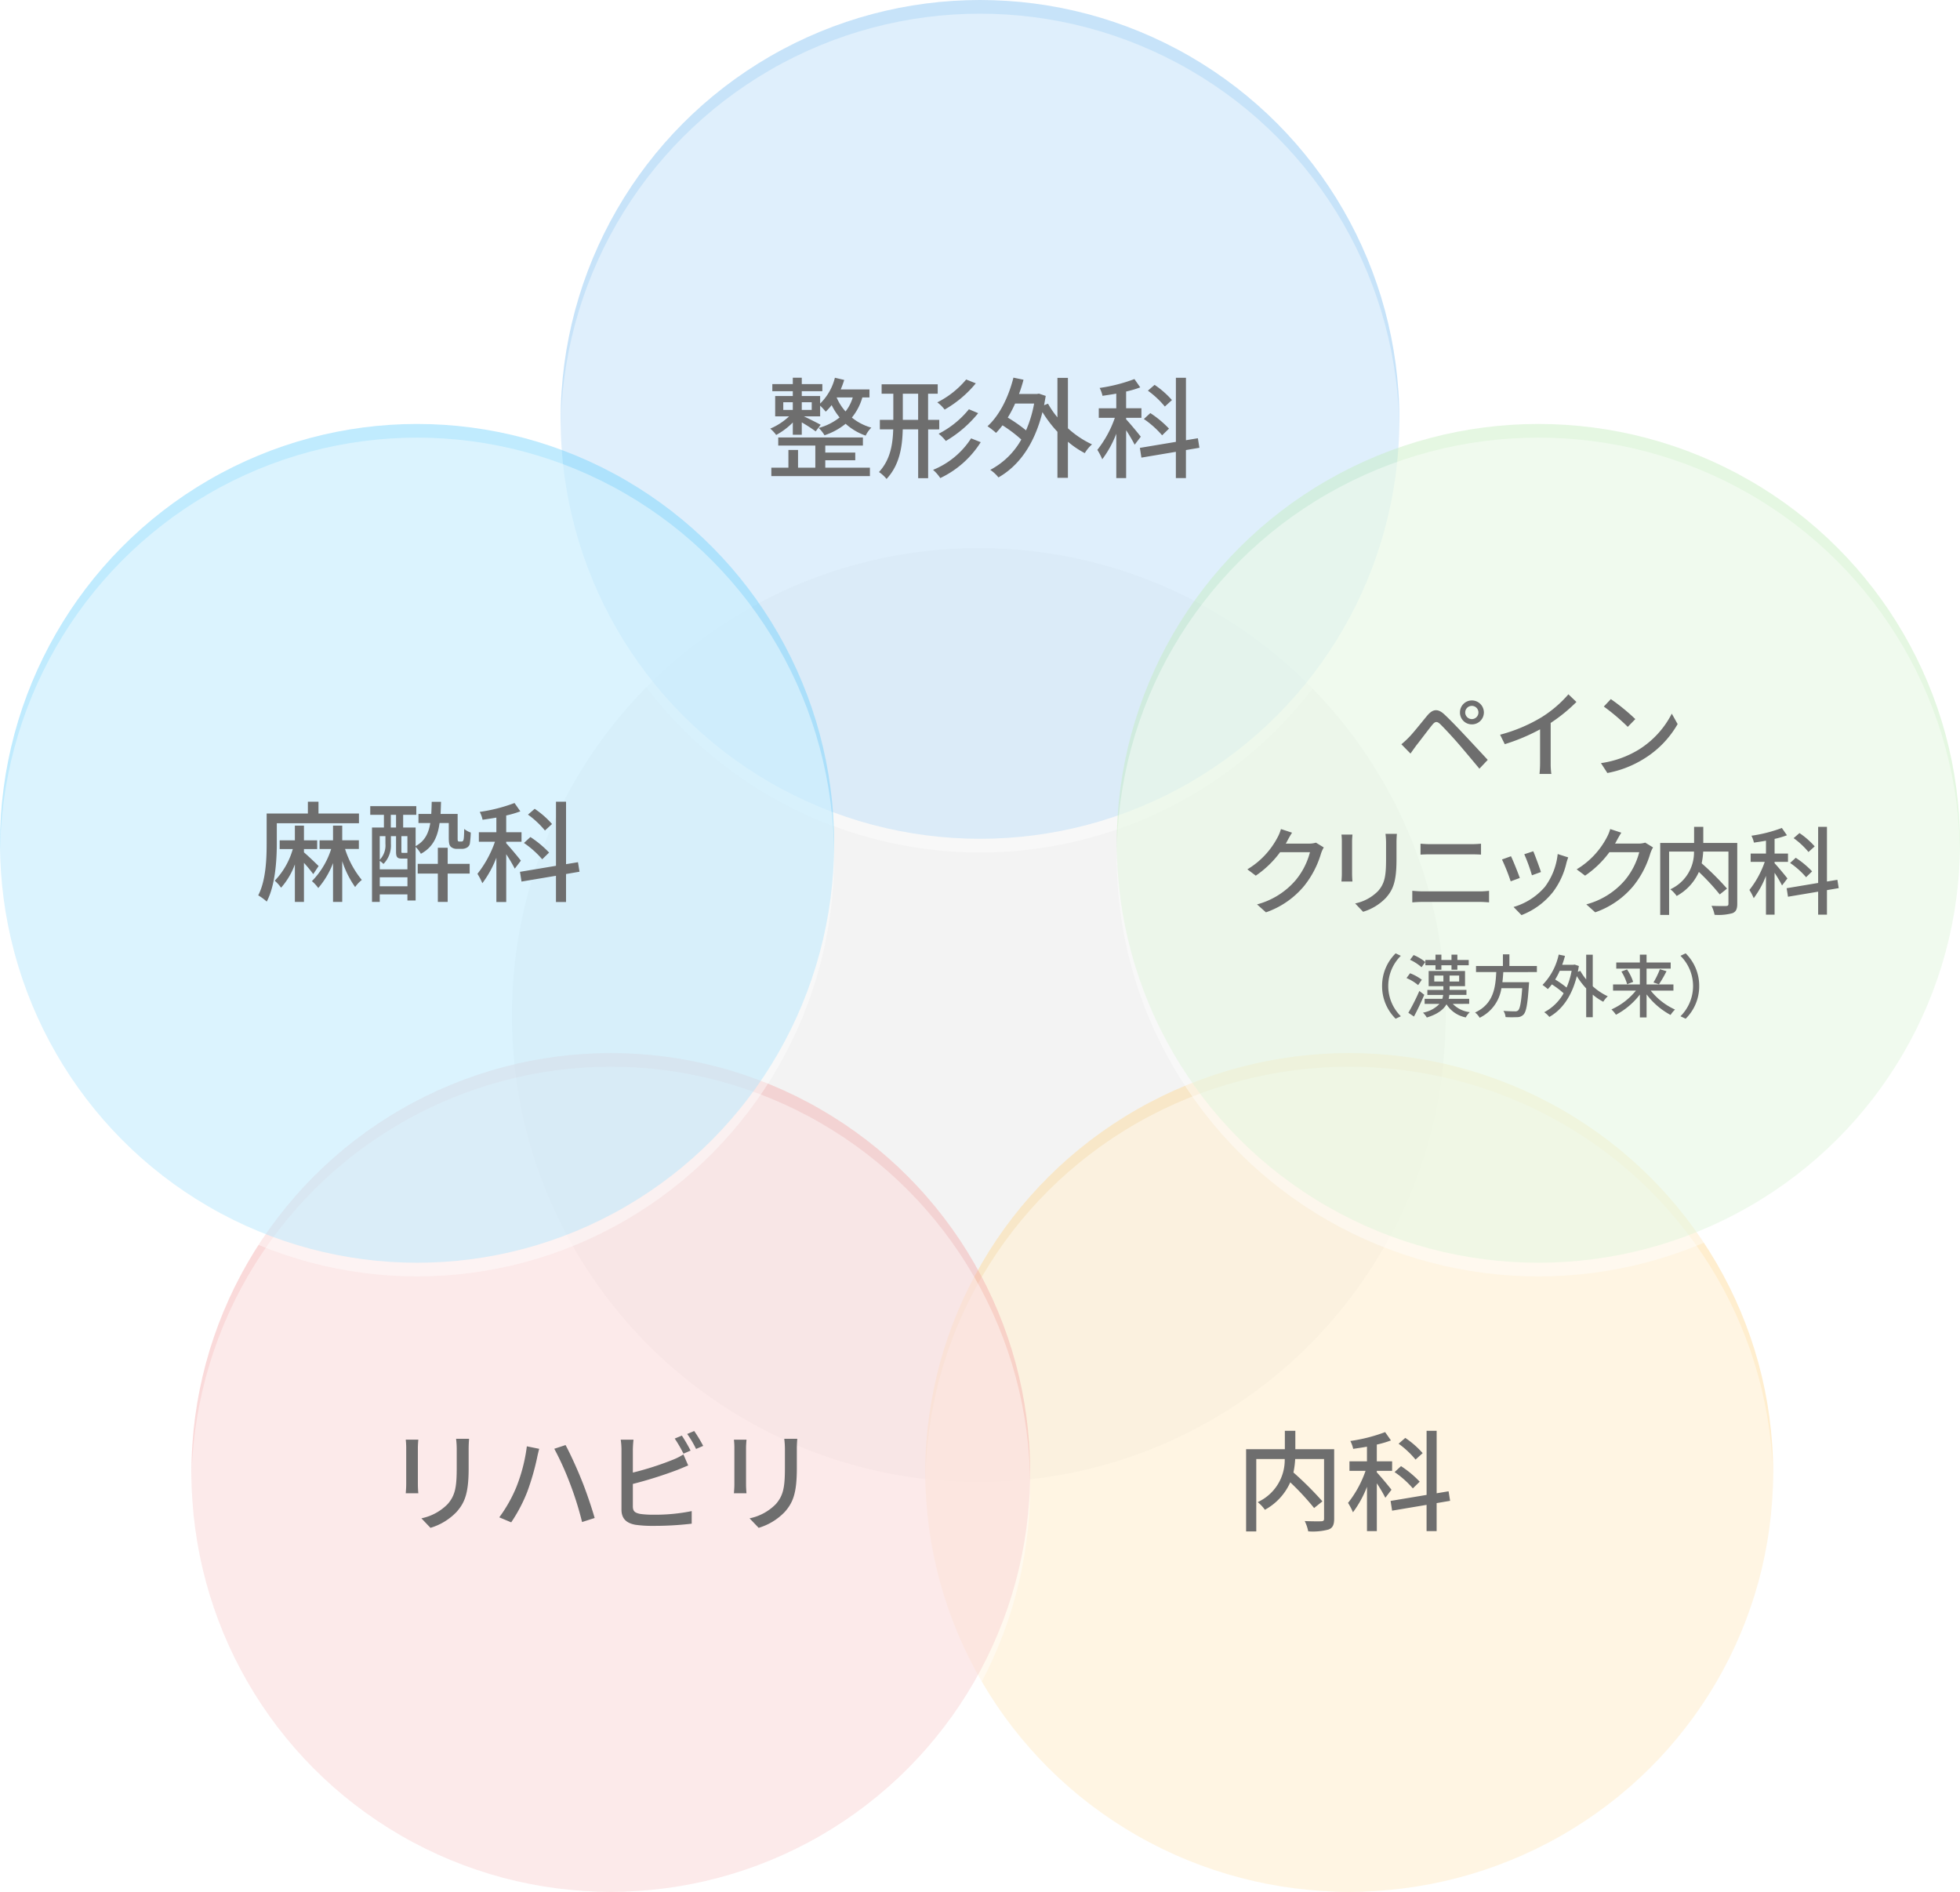 <svg xmlns="http://www.w3.org/2000/svg" xmlns:xlink="http://www.w3.org/1999/xlink" width="430" height="415" viewBox="0 0 430 415">
  <defs>
    <filter id="Ellipse_14">
      <feOffset dy="3" input="SourceAlpha"/>
      <feGaussianBlur stdDeviation="3" result="blur"/>
      <feFlood flood-opacity="0.161" result="color"/>
      <feComposite operator="out" in="SourceGraphic" in2="blur"/>
      <feComposite operator="in" in="color"/>
      <feComposite operator="in" in2="SourceGraphic"/>
    </filter>
    <filter id="Ellipse_16">
      <feOffset dy="3" input="SourceAlpha"/>
      <feGaussianBlur stdDeviation="3" result="blur-2"/>
      <feFlood flood-opacity="0.161" result="color-2"/>
      <feComposite operator="out" in="SourceGraphic" in2="blur-2"/>
      <feComposite operator="in" in="color-2"/>
      <feComposite operator="in" in2="SourceGraphic"/>
    </filter>
    <filter id="Ellipse_18">
      <feOffset dy="3" input="SourceAlpha"/>
      <feGaussianBlur stdDeviation="3" result="blur-3"/>
      <feFlood flood-opacity="0.161" result="color-3"/>
      <feComposite operator="out" in="SourceGraphic" in2="blur-3"/>
      <feComposite operator="in" in="color-3"/>
      <feComposite operator="in" in2="SourceGraphic"/>
    </filter>
    <filter id="Ellipse_17">
      <feOffset dy="3" input="SourceAlpha"/>
      <feGaussianBlur stdDeviation="3" result="blur-4"/>
      <feFlood flood-opacity="0.161" result="color-4"/>
      <feComposite operator="out" in="SourceGraphic" in2="blur-4"/>
      <feComposite operator="in" in="color-4"/>
      <feComposite operator="in" in2="SourceGraphic"/>
    </filter>
    <filter id="Ellipse_15">
      <feOffset dy="3" input="SourceAlpha"/>
      <feGaussianBlur stdDeviation="3" result="blur-5"/>
      <feFlood flood-opacity="0.161" result="color-5"/>
      <feComposite operator="out" in="SourceGraphic" in2="blur-5"/>
      <feComposite operator="in" in="color-5"/>
      <feComposite operator="in" in2="SourceGraphic"/>
    </filter>
  </defs>
  <g id="Group_101" data-name="Group 101" transform="translate(-951 -2619)">
    <circle id="Ellipse_19" data-name="Ellipse 19" cx="102.444" cy="102.444" r="102.444" transform="translate(1063.293 2739.24)" fill="#d5d5d5" opacity="0.28"/>
    <g data-type="innerShadowGroup">
      <circle id="Ellipse_14-2" data-name="Ellipse 14" cx="92" cy="92" r="92" transform="translate(1074 2619)" fill="#7bbcf0" opacity="0.424"/>
      <g transform="matrix(1, 0, 0, 1, 951, 2619)" filter="url(#Ellipse_14)">
        <circle id="Ellipse_14-3" data-name="Ellipse 14" cx="92" cy="92" r="92" transform="translate(123)" fill="#fff" opacity="0.424"/>
      </g>
    </g>
    <g data-type="innerShadowGroup">
      <ellipse id="Ellipse_16-2" data-name="Ellipse 16" cx="93" cy="92" rx="93" ry="92" transform="translate(1154 2850)" fill="#ffd78d" opacity="0.424"/>
      <g transform="matrix(1, 0, 0, 1, 951, 2619)" filter="url(#Ellipse_16)">
        <ellipse id="Ellipse_16-3" data-name="Ellipse 16" cx="93" cy="92" rx="93" ry="92" transform="translate(203 231)" fill="#fff" opacity="0.424"/>
      </g>
    </g>
    <g data-type="innerShadowGroup">
      <circle id="Ellipse_18-2" data-name="Ellipse 18" cx="92" cy="92" r="92" transform="translate(993 2850)" fill="#f2a7a7" opacity="0.424"/>
      <g transform="matrix(1, 0, 0, 1, 951, 2619)" filter="url(#Ellipse_18)">
        <circle id="Ellipse_18-3" data-name="Ellipse 18" cx="92" cy="92" r="92" transform="translate(42 231)" fill="#fff" opacity="0.424"/>
      </g>
    </g>
    <g data-type="innerShadowGroup">
      <ellipse id="Ellipse_17-2" data-name="Ellipse 17" cx="92.5" cy="92" rx="92.5" ry="92" transform="translate(1196 2712)" fill="#c1ebba" opacity="0.424"/>
      <g transform="matrix(1, 0, 0, 1, 951, 2619)" filter="url(#Ellipse_17)">
        <ellipse id="Ellipse_17-3" data-name="Ellipse 17" cx="92.5" cy="92" rx="92.5" ry="92" transform="translate(245 93)" fill="#fff" opacity="0.424"/>
      </g>
    </g>
    <g data-type="innerShadowGroup">
      <ellipse id="Ellipse_15-2" data-name="Ellipse 15" cx="91.5" cy="92" rx="91.5" ry="92" transform="translate(951 2712)" fill="#6bd0fd" opacity="0.424"/>
      <g transform="matrix(1, 0, 0, 1, 951, 2619)" filter="url(#Ellipse_15)">
        <ellipse id="Ellipse_15-3" data-name="Ellipse 15" cx="91.5" cy="92" rx="91.5" ry="92" transform="translate(0 93)" fill="#fff" opacity="0.424"/>
      </g>
    </g>
    <path id="Path_2156" data-name="Path 2156" d="M-34.944-2.04h6.576V-3.72h-6.576V-5.256h8.256V-7.032H-45.264v1.776h8.136V-.408H-40.92V-4.3h-2.112V-.408h-3.744V1.44h21.624V-.408h-9.792Zm2.5-13.776h3.528A9.093,9.093,0,0,1-30.5-12.744a11.077,11.077,0,0,1-1.944-3.048ZM-37.92-13.08H-40.1v-1.68h2.184Zm-6.24-1.68h2.088v1.68H-44.16Zm18.912-1.056v-1.752H-31.56a19.622,19.622,0,0,0,.768-2.088l-2.04-.48a11.957,11.957,0,0,1-3.24,5.664v-1.656H-40.1v-1.056h4.512v-1.56H-40.1v-1.392h-1.968v1.392H-46.56v1.56h4.488v1.056h-3.864v4.464h3.048a13.9,13.9,0,0,1-4.128,2.688,7.833,7.833,0,0,1,1.3,1.392,15.586,15.586,0,0,0,3.648-2.736v2.688H-40.1v-2.712a34.43,34.43,0,0,1,3.048,1.968l1.1-1.44c-.6-.336-2.592-1.344-3.672-1.848h3.552v-2.352a14.5,14.5,0,0,1,1.224,1.32,12.539,12.539,0,0,0,1.3-1.44A14.061,14.061,0,0,0-31.8-11.424a12.668,12.668,0,0,1-4.584,2.3,7.8,7.8,0,0,1,1.272,1.608,14.769,14.769,0,0,0,4.632-2.52A12.987,12.987,0,0,0-26.088-7.44,6.473,6.473,0,0,1-24.84-9.192,11.807,11.807,0,0,1-29.112-11.4a12.254,12.254,0,0,0,2.3-4.416Zm21.216-3.936a19.906,19.906,0,0,1-6.336,5.016A7.755,7.755,0,0,1-8.76-13.152a24.51,24.51,0,0,0,6.84-5.76Zm.6,6.528A20.586,20.586,0,0,1-10.08-7.848,8.981,8.981,0,0,1-8.5-6.264a26.125,26.125,0,0,0,7.1-6.1Zm-14.5,2.328v-5.736h3.36V-10.9Zm7.992,2.088V-10.9h-2.448v-5.736h2.112V-18.7H-22.584v2.064h2.568V-10.9h-2.952v2.088h2.928c-.1,3.36-.648,6.672-3.12,9.36A7.673,7.673,0,0,1-21.5,2.064c2.832-3.048,3.456-6.936,3.552-10.872h3.384V1.9h2.184v-10.7ZM-2.952-6.84A17.909,17.909,0,0,1-11.3.072a8.534,8.534,0,0,1,1.584,1.8A21.247,21.247,0,0,0-.84-6Zm13.824-7.632A26.441,26.441,0,0,1,9.1-8.592,33.552,33.552,0,0,0,5.088-11.4,24.61,24.61,0,0,0,6.7-14.472Zm7.416-5.64h-2.3v8.664a19.156,19.156,0,0,1-2.064-3l-.864.336c.12-.648.24-1.344.36-2.04l-1.488-.5-.408.072H7.56a31.531,31.531,0,0,0,.984-3.12L6.336-20.16C5.256-15.864,3.288-11.9.648-9.5A16.862,16.862,0,0,1,2.52-8.04,19.634,19.634,0,0,0,3.936-9.7a30.324,30.324,0,0,1,4.128,3.12A16.773,16.773,0,0,1,1.248.072a7.866,7.866,0,0,1,1.8,1.656C7.44-.768,10.92-5.424,12.7-12.6a27.017,27.017,0,0,0,3.288,4.32v10.1h2.3V-6.1a20.015,20.015,0,0,0,3.7,2.5,8.248,8.248,0,0,1,1.584-1.92,20.934,20.934,0,0,1-5.28-3.528ZM41.112-15.24A19.78,19.78,0,0,0,37.3-18.576L35.832-17.3a19.528,19.528,0,0,1,3.72,3.48Zm-.648,6.264a22.569,22.569,0,0,0-4.1-3.408l-1.416,1.3a20.662,20.662,0,0,1,4.008,3.576ZM34.272-7.2c-.456-.624-2.5-3.072-3.216-3.816v-.336h3.36V-13.44h-3.36v-3.672a22.666,22.666,0,0,0,3.1-.912L32.88-19.848A36,36,0,0,1,25.248-17.9a6.8,6.8,0,0,1,.624,1.728c.96-.144,1.992-.288,3.024-.48v3.216h-3.84v2.088h3.528a23.87,23.87,0,0,1-3.84,7.032,14.092,14.092,0,0,1,1.08,2.064A23.3,23.3,0,0,0,28.9-7.848v9.72h2.16V-8.616a33.016,33.016,0,0,1,1.872,3.168ZM47.136-4.776,46.8-6.864l-2.616.432v-13.7H41.976V-6.072l-7.9,1.32.336,2.136,7.56-1.272v5.76h2.208V-4.272Z" transform="translate(1167 2722)" fill="#6e6e6e"/>
    <path id="Path_2155" data-name="Path 2155" d="M-29.088-18.384h-2.856a18.557,18.557,0,0,1,.144,2.208v4.128c0,4.2-.312,6.072-1.992,7.992a11.194,11.194,0,0,1-5.76,3.12l1.992,2.088a13.107,13.107,0,0,0,5.736-3.5c1.776-2.016,2.64-4.056,2.64-9.552v-4.272C-29.184-17.04-29.136-17.76-29.088-18.384Zm-11.136.192h-2.76a15.5,15.5,0,0,1,.1,1.776v8.04c0,.7-.072,1.536-.1,1.944h2.76c-.048-.48-.1-1.32-.1-1.944v-8.04C-40.32-17.088-40.272-17.688-40.224-18.192Zm21.48,10.464a31.356,31.356,0,0,1-3.72,6.576l2.616,1.1a34.327,34.327,0,0,0,3.528-6.72,54.756,54.756,0,0,0,2.136-7.368c.1-.528.312-1.44.48-2.04l-2.712-.552A36.5,36.5,0,0,1-18.744-7.728Zm11.832-.744A71.409,71.409,0,0,1-4.3-.12l2.76-.888c-.648-2.28-1.92-6.024-2.856-8.3-.96-2.424-2.544-5.9-3.528-7.7l-2.472.816A64.032,64.032,0,0,1-6.912-8.472Zm24.5-10.608-1.56.648a28.865,28.865,0,0,1,1.92,3.312l1.56-.672A34.56,34.56,0,0,0,17.592-19.08ZM20.3-20.088l-1.536.648a22.359,22.359,0,0,1,1.944,3.288l1.56-.672A29.469,29.469,0,0,0,20.3-20.088Zm-13.32,1.9H4.176a14.324,14.324,0,0,1,.168,2.208V-2.856C4.344-.84,5.448.12,7.392.48a26.152,26.152,0,0,0,3.936.24A70.286,70.286,0,0,0,19.752.24V-2.52a40.081,40.081,0,0,1-8.28.792,20.7,20.7,0,0,1-3-.168c-1.128-.24-1.632-.528-1.632-1.68v-4.9A92.771,92.771,0,0,0,16.464-11.5c.768-.288,1.728-.72,2.52-1.032l-1.056-2.424A13.255,13.255,0,0,1,15.6-13.776a65.9,65.9,0,0,1-8.76,2.808v-5.016A21.778,21.778,0,0,1,6.984-18.192Zm35.928-.192H40.056a18.557,18.557,0,0,1,.144,2.208v4.128c0,4.2-.312,6.072-1.992,7.992a11.194,11.194,0,0,1-5.76,3.12L34.44,1.152a13.107,13.107,0,0,0,5.736-3.5c1.776-2.016,2.64-4.056,2.64-9.552v-4.272C42.816-17.04,42.864-17.76,42.912-18.384Zm-11.136.192h-2.76a15.5,15.5,0,0,1,.1,1.776v8.04c0,.7-.072,1.536-.1,1.944h2.76c-.048-.48-.1-1.32-.1-1.944v-8.04C31.68-17.088,31.728-17.688,31.776-18.192Z" transform="translate(1083 2953)" fill="#6e6e6e"/>
    <path id="Path_2154" data-name="Path 2154" d="M-2.3-16.1h-8.52v-4.032h-2.3V-16.1h-8.5V1.944h2.232V-13.944h6.24A10.167,10.167,0,0,1-19.08-4.488,7.965,7.965,0,0,1-17.5-2.808a12.761,12.761,0,0,0,5.568-6.024A57.451,57.451,0,0,1-6.7-3.192l1.824-1.464a72,72,0,0,0-6.36-6.336,19.167,19.167,0,0,0,.384-2.952h6.336V-.864c0,.432-.144.552-.6.576S-7.2-.264-8.76-.336A8.959,8.959,0,0,1-7.992,1.92,13.291,13.291,0,0,0-3.5,1.512C-2.616,1.152-2.3.48-2.3-.84Zm19.416.864A19.78,19.78,0,0,0,13.3-18.576L11.832-17.3a19.528,19.528,0,0,1,3.72,3.48Zm-.648,6.264a22.569,22.569,0,0,0-4.1-3.408l-1.416,1.3a20.662,20.662,0,0,1,4.008,3.576ZM10.272-7.2c-.456-.624-2.5-3.072-3.216-3.816v-.336h3.36V-13.44H7.056v-3.672a22.666,22.666,0,0,0,3.1-.912L8.88-19.848A36,36,0,0,1,1.248-17.9a6.8,6.8,0,0,1,.624,1.728c.96-.144,1.992-.288,3.024-.48v3.216H1.056v2.088H4.584A23.87,23.87,0,0,1,.744-4.32a14.092,14.092,0,0,1,1.08,2.064A23.3,23.3,0,0,0,4.9-7.848v9.72h2.16V-8.616A33.016,33.016,0,0,1,8.928-5.448ZM23.136-4.776,22.8-6.864l-2.616.432v-13.7H17.976V-6.072l-7.9,1.32.336,2.136,7.56-1.272v5.76h2.208V-4.272Z" transform="translate(1246 2953)" fill="#6e6e6e"/>
    <path id="Path_2153" data-name="Path 2153" d="M-16.548-12.7A1.439,1.439,0,0,1-15.1-14.154,1.439,1.439,0,0,1-13.65-12.7,1.452,1.452,0,0,1-15.1-11.256,1.452,1.452,0,0,1-16.548-12.7Zm-1.155,0a2.59,2.59,0,0,0,2.6,2.6,2.613,2.613,0,0,0,2.646-2.6A2.635,2.635,0,0,0-15.1-15.351,2.613,2.613,0,0,0-17.7-12.7ZM-30.555-5.733l2,2.037c.336-.483.819-1.155,1.26-1.764.924-1.155,2.562-3.36,3.486-4.494.651-.819,1.071-.882,1.827-.147.84.819,2.751,2.877,3.969,4.284,1.3,1.512,3.108,3.675,4.578,5.439l1.827-1.932c-1.617-1.743-3.738-4.032-5.166-5.544-1.239-1.323-2.961-3.129-4.284-4.368-1.512-1.449-2.625-1.218-3.8.168-1.365,1.638-3.108,3.864-4.095,4.851A20.322,20.322,0,0,1-30.555-5.733ZM-8.9-7.833l1.029,2.079A42.965,42.965,0,0,0-.126-9.009V-1.7A24.335,24.335,0,0,1-.252.777h2.6A15.792,15.792,0,0,1,2.2-1.7v-8.715a35.425,35.425,0,0,0,5.649-4.6L6.09-16.695a25.922,25.922,0,0,1-5.838,5A34.677,34.677,0,0,1-8.9-7.833Zm24.3-7.812L13.86-14.007a45.549,45.549,0,0,1,5.25,4.452l1.659-1.7A44.067,44.067,0,0,0,15.393-15.645ZM13.23-1.6,14.637.567A23.154,23.154,0,0,0,22.68-2.562a21.472,21.472,0,0,0,7.371-7.6L28.77-12.453a19.994,19.994,0,0,1-7.287,7.917A21.82,21.82,0,0,1,13.23-1.6ZM-54.537,13.662l-2.436-.8a9.31,9.31,0,0,1-.777,1.89A17.822,17.822,0,0,1-64.344,21.7l1.848,1.386a21.93,21.93,0,0,0,5.334-5.145h6.552A15.769,15.769,0,0,1-53.8,24.141a16.826,16.826,0,0,1-8.421,5.25l1.953,1.743a18.923,18.923,0,0,0,8.4-5.817,20.784,20.784,0,0,0,3.7-7.14,7.188,7.188,0,0,1,.588-1.281l-1.722-1.05a4.932,4.932,0,0,1-1.575.21h-5.04c.105-.168.21-.357.294-.525C-55.4,15.111-54.957,14.292-54.537,13.662Zm22.995.252h-2.5a16.237,16.237,0,0,1,.126,1.932v3.612c0,3.675-.273,5.313-1.743,6.993a9.8,9.8,0,0,1-5.04,2.73l1.743,1.827a11.469,11.469,0,0,0,5.019-3.066c1.554-1.764,2.31-3.549,2.31-8.358V15.846C-31.626,15.09-31.584,14.46-31.542,13.914Zm-9.744.168H-43.7a13.564,13.564,0,0,1,.084,1.554v7.035c0,.609-.063,1.344-.084,1.7h2.415c-.042-.42-.084-1.155-.084-1.7V15.636C-41.37,15.048-41.328,14.523-41.286,14.082Zm14.931,1.995v2.394c.672-.042,1.491-.063,2.247-.063h8.841c.714,0,1.6.021,2.184.063V16.077a21.412,21.412,0,0,1-2.184.1h-8.862C-24.822,16.182-25.662,16.14-26.355,16.077Zm-1.806,10.332V28.95c.756-.063,1.617-.105,2.394-.105h12.348c.588,0,1.407.042,2.1.105V26.409a17.61,17.61,0,0,1-2.1.126H-25.767C-26.544,26.535-27.384,26.472-28.161,26.409Zm26.544-8.673-1.974.651a38.406,38.406,0,0,1,1.68,4.62l1.974-.714C-.21,21.369-1.239,18.618-1.617,17.736ZM6.048,19.08l-2.31-.735A14.575,14.575,0,0,1,.945,25.527a14.311,14.311,0,0,1-6.888,4.431L-4.2,31.743a16.273,16.273,0,0,0,6.909-5.082,16.834,16.834,0,0,0,2.94-6.342C5.733,19.983,5.859,19.6,6.048,19.08ZM-6.51,18.828l-1.974.714A42.889,42.889,0,0,1-6.573,24.33l2-.735C-4.977,22.44-6.027,19.794-6.51,18.828ZM17.7,13.662l-2.436-.8a9.31,9.31,0,0,1-.777,1.89A17.822,17.822,0,0,1,7.9,21.7l1.848,1.386a21.93,21.93,0,0,0,5.334-5.145H21.63a15.769,15.769,0,0,1-3.192,6.195,16.826,16.826,0,0,1-8.421,5.25l1.953,1.743a18.923,18.923,0,0,0,8.4-5.817,20.784,20.784,0,0,0,3.7-7.14,7.187,7.187,0,0,1,.588-1.281l-1.722-1.05a4.932,4.932,0,0,1-1.575.21h-5.04c.105-.168.21-.357.294-.525C16.842,15.111,17.283,14.292,17.7,13.662Zm25.431,2.247H35.679V12.381H33.663v3.528H26.229V31.7h1.953V17.8h5.46a8.9,8.9,0,0,1-5.187,8.274,6.969,6.969,0,0,1,1.386,1.47,11.166,11.166,0,0,0,4.872-5.271,50.27,50.27,0,0,1,4.578,4.935l1.6-1.281a63,63,0,0,0-5.565-5.544,16.771,16.771,0,0,0,.336-2.583H41.2V29.244c0,.378-.126.483-.525.5s-1.827.021-3.192-.042a7.839,7.839,0,0,1,.672,1.974,11.63,11.63,0,0,0,3.927-.357c.777-.315,1.05-.9,1.05-2.058Zm16.989.756a17.308,17.308,0,0,0-3.339-2.919L55.5,14.859A17.087,17.087,0,0,1,58.758,17.9Zm-.567,5.481a19.747,19.747,0,0,0-3.591-2.982L54.726,20.3a18.08,18.08,0,0,1,3.507,3.129ZM54.138,23.7c-.4-.546-2.184-2.688-2.814-3.339v-.294h2.94V18.24h-2.94V15.027a19.833,19.833,0,0,0,2.709-.8l-1.113-1.6a31.5,31.5,0,0,1-6.678,1.7,5.951,5.951,0,0,1,.546,1.512c.84-.126,1.743-.252,2.646-.42V18.24h-3.36v1.827h3.087A20.886,20.886,0,0,1,45.8,26.22a12.33,12.33,0,0,1,.945,1.806,20.384,20.384,0,0,0,2.688-4.893v8.505h1.89V22.461a28.888,28.888,0,0,1,1.638,2.772Zm11.256,2.121L65.1,23.994l-2.289.378V12.381H60.879V24.687L53.97,25.842l.294,1.869L60.879,26.6v5.04h1.932V26.262ZM-34.785,47.3a9.994,9.994,0,0,0,2.97,7.17l1.14-.54a9.335,9.335,0,0,1-2.76-6.63,9.335,9.335,0,0,1,2.76-6.63l-1.14-.54A9.994,9.994,0,0,0-34.785,47.3Zm11.715-3.585h1.29V42.74h2.22v.975h1.29V42.74h2.49V41.585h-2.49v-1.17h-1.29v1.17h-2.22v-1.17h-1.29v1.17h-2.22V42.74h2.22Zm-2.235-1.68a9.759,9.759,0,0,0-2.565-1.53l-.78,1.035a10.763,10.763,0,0,1,2.52,1.635Zm-.765,3.885A10.445,10.445,0,0,0-28.65,44.5l-.78,1.05a10.157,10.157,0,0,1,2.55,1.545Zm-.54,2.46a45.426,45.426,0,0,1-2.415,4.785l1.23.825c.765-1.41,1.6-3.2,2.265-4.77Zm3.27-2.07V45.005h2V46.31Zm5.46,0h-2.1V45.005h2.1Zm2.2,4.9V50.1h-4.5a5.675,5.675,0,0,0,.15-.855h3.75v-1.1h-3.7V47.33h3.39V44h-7.98v3.33h3.225v.825h-3.51v1.1h3.465a4.345,4.345,0,0,1-.18.855h-3.885v1.11H-22.2a6.7,6.7,0,0,1-3.615,1.92,5.044,5.044,0,0,1,.84,1.065c2.37-.72,3.645-1.74,4.32-2.9a6.462,6.462,0,0,0,4.23,2.88,4.389,4.389,0,0,1,.885-1.155,6.165,6.165,0,0,1-3.735-1.815ZM-.825,44.24V42.9h-6.03v-2.55H-8.28V42.9h-5.9V44.24h4.44c-.165,3.33-.57,6.99-4.65,8.865A4.076,4.076,0,0,1-13.38,54.26a8.617,8.617,0,0,0,4.77-6.48h4.56c-.21,3.12-.5,4.53-.9,4.875a.983.983,0,0,1-.72.195c-.42,0-1.47-.015-2.5-.1A2.885,2.885,0,0,1-7.7,54.11a24.1,24.1,0,0,0,2.535.015,1.864,1.864,0,0,0,1.41-.57c.585-.615.9-2.28,1.17-6.45.03-.21.045-.645.045-.645h-5.85c.09-.735.15-1.485.195-2.22Zm7.62-.285a16.525,16.525,0,0,1-1.11,3.675,20.97,20.97,0,0,0-2.5-1.755,15.382,15.382,0,0,0,1.005-1.92ZM11.43,40.43H9.99v5.415A11.973,11.973,0,0,1,8.7,43.97l-.54.21c.075-.4.15-.84.225-1.275l-.93-.315-.255.045H4.725a19.707,19.707,0,0,0,.615-1.95L3.96,40.4A13.619,13.619,0,0,1,.405,47.06a10.539,10.539,0,0,1,1.17.915A12.271,12.271,0,0,0,2.46,46.94a18.953,18.953,0,0,1,2.58,1.95A10.483,10.483,0,0,1,.78,53.045,4.917,4.917,0,0,1,1.905,54.08c2.745-1.56,4.92-4.47,6.03-8.955a16.886,16.886,0,0,0,2.055,2.7V54.14h1.44V49.19a12.509,12.509,0,0,0,2.31,1.56,5.155,5.155,0,0,1,.99-1.2,13.084,13.084,0,0,1-3.3-2.2Zm17.7,7.875v-1.35H23.235v-3.48H28.53V42.14H23.235V40.415h-1.47V42.14H16.59v1.335h5.175v3.48h-5.88v1.35H20.9a14.519,14.519,0,0,1-5.37,4.125,6.706,6.706,0,0,1,.99,1.17,15.982,15.982,0,0,0,5.25-4.44v5.025h1.47V49.13A16.129,16.129,0,0,0,28.5,53.645a6.841,6.841,0,0,1,.975-1.185,14.488,14.488,0,0,1-5.325-4.155ZM17.715,44.12a10.919,10.919,0,0,1,1.26,2.79l1.32-.525a10.687,10.687,0,0,0-1.35-2.73Zm8.235,2.805a26.822,26.822,0,0,0,1.665-2.88L26.16,43.61a18.6,18.6,0,0,1-1.41,2.91Zm8.835.375a9.994,9.994,0,0,0-2.97-7.17l-1.14.54a9.343,9.343,0,0,1,0,13.26l1.14.54A9.994,9.994,0,0,0,34.785,47.3Z" transform="translate(1289 2788)" fill="#6e6e6e"/>
    <path id="Path_2152" data-name="Path 2152" d="M-31.272-15.408h18.024v-2.136h-8.88v-2.592h-2.328v2.592H-33.5v6.48c0,3.384-.144,8.16-1.848,11.472A11.317,11.317,0,0,1-33.48,1.776c1.9-3.624,2.208-9.144,2.208-12.84ZM-22.1-6.024c-.48-.48-2.328-2.256-3.216-3v-.72h2.9v-1.92h-2.9V-14.88h-1.992v3.216h-3.336v1.92h2.88a16.508,16.508,0,0,1-3.96,6.936,9.367,9.367,0,0,1,1.392,1.536,15.914,15.914,0,0,0,3.024-5.112V1.848h1.992V-6.72a30,30,0,0,1,2.04,2.472Zm8.832-3.744v-1.9H-16.92V-14.88h-2.016v3.216h-2.952v1.9h2.544a17.727,17.727,0,0,1-4.224,7.056A8.335,8.335,0,0,1-22.176-1.2a18.426,18.426,0,0,0,3.24-5.472v8.52h2.016V-7.1a21.274,21.274,0,0,0,2.832,5.688,7.572,7.572,0,0,1,1.464-1.56A20.549,20.549,0,0,1-16.3-9.768Zm19.488-.264H4.056V-6.5H-.36v2.136H4.056V1.848h2.16V-4.368H11.04V-6.5H6.216Zm-14.9,8.448V-3.552h6.072v1.968ZM-7.44-12.576v1.68a4.548,4.548,0,0,1-1.248,3.5v-5.184Zm1.176-4.68h1.152v2.784H-6.264Zm3.648,8.3c-.048.048-.12.048-.336.048h-.7c-.264,0-.288-.024-.288-.312v-3.36h1.32ZM-6.24-12.576h1.128v3.384c0,1.272.288,1.536,1.32,1.536h1.176V-5.3H-8.688V-7.152a4.689,4.689,0,0,1,.816.672A5.785,5.785,0,0,0-6.24-10.872Zm15,1.176a.3.3,0,0,1-.288-.12c-.072-.072-.072-.336-.072-.792v-5.136H4.656c.048-.84.072-1.728.1-2.664H2.712c-.024.96-.048,1.848-.1,2.664H-.192v1.992H2.4c-.384,2.328-1.224,3.96-3.216,5.064v-4.08H-3.552v-2.784h2.88v-1.9h-10.1v1.9h3v2.784h-2.616V1.848h1.7V.192h6.072V1.536h1.8v-11.76A7.221,7.221,0,0,1,.336-8.712c2.616-1.416,3.672-3.624,4.1-6.744H6.456v3.12c0,1.344.12,1.776.48,2.112a1.907,1.907,0,0,0,1.32.432H9.312a2.144,2.144,0,0,0,1.056-.24,1.3,1.3,0,0,0,.7-.864,20.846,20.846,0,0,0,.216-2.472,4.637,4.637,0,0,1-1.44-.792c-.024.984-.048,1.728-.1,2.088a1.175,1.175,0,0,1-.192.576.609.609,0,0,1-.384.1Zm20.352-3.84A19.78,19.78,0,0,0,25.3-18.576L23.832-17.3a19.528,19.528,0,0,1,3.72,3.48Zm-.648,6.264a22.569,22.569,0,0,0-4.1-3.408l-1.416,1.3a20.662,20.662,0,0,1,4.008,3.576ZM22.272-7.2c-.456-.624-2.5-3.072-3.216-3.816v-.336h3.36V-13.44h-3.36v-3.672a22.666,22.666,0,0,0,3.1-.912L20.88-19.848A36,36,0,0,1,13.248-17.9a6.8,6.8,0,0,1,.624,1.728c.96-.144,1.992-.288,3.024-.48v3.216h-3.84v2.088h3.528a23.87,23.87,0,0,1-3.84,7.032,14.092,14.092,0,0,1,1.08,2.064A23.3,23.3,0,0,0,16.9-7.848v9.72h2.16V-8.616a33.016,33.016,0,0,1,1.872,3.168ZM35.136-4.776,34.8-6.864l-2.616.432v-13.7H29.976V-6.072l-7.9,1.32.336,2.136,7.56-1.272v5.76h2.208V-4.272Z" transform="translate(1043 2815)" fill="#6e6e6e"/>
  </g>
</svg>
